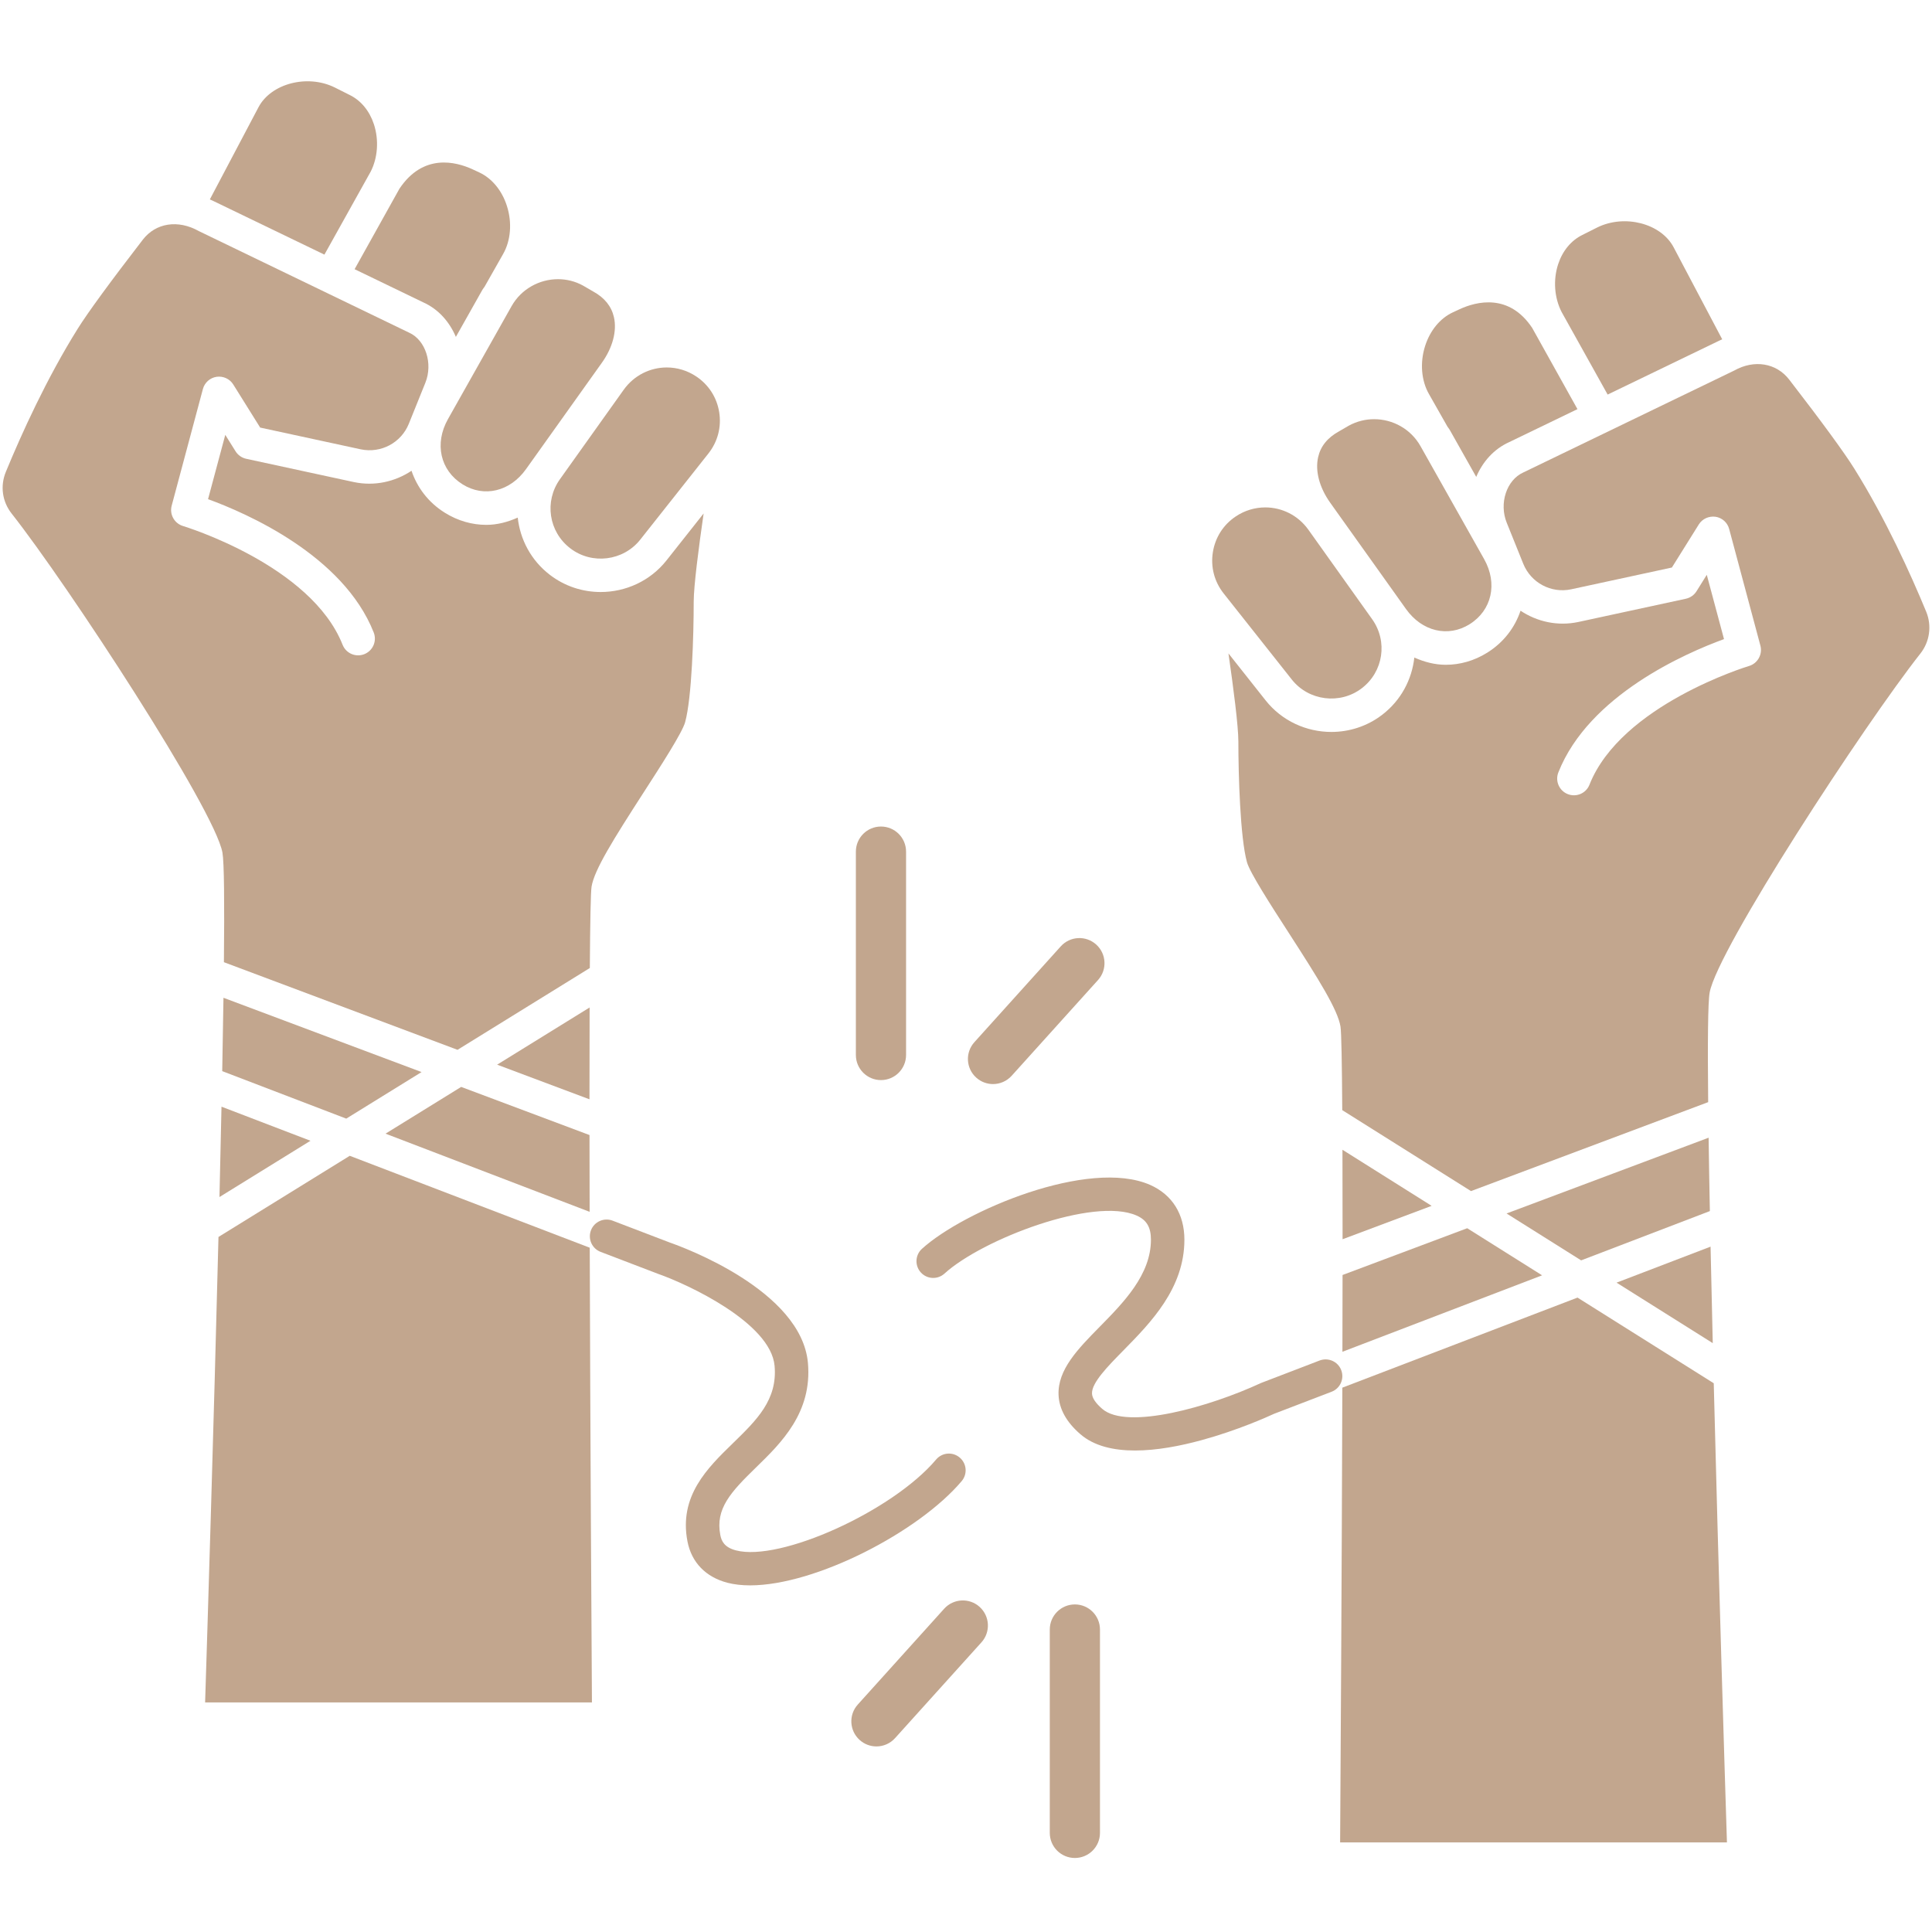 <svg xmlns="http://www.w3.org/2000/svg" xmlns:xlink="http://www.w3.org/1999/xlink" width="500" zoomAndPan="magnify" viewBox="0 0 375 375" height="500" preserveAspectRatio="xMidYMid meet" version="1.0"><defs><clipPath id="ce6cfad2d4"><path d="M 203 311 L 214 311 L 214 360.797 L 203 360.797 Z M 203 311 " clip-rule="nonzero"/></clipPath></defs><path fill="#c2a68e" d="M 82.16 58.691 C 85.09 60.004 87.242 62.461 88.484 65.391 L 93.637 56.246 C 93.758 56.027 93.926 55.855 94.059 55.645 L 97.637 49.336 C 99.145 46.719 99.426 43.234 98.402 40.008 C 97.449 36.992 95.488 34.613 93.027 33.469 L 91.766 32.883 C 88.426 31.336 82.137 29.762 77.539 36.617 L 68.828 52.25 Z M 82.16 58.691 " fill-opacity="1" fill-rule="nonzero"/><path fill="#c2a68e" d="M 62.969 49.422 L 71.941 33.328 C 73.324 30.648 73.578 27.176 72.574 24.113 C 71.723 21.527 70.062 19.512 67.895 18.445 L 64.965 16.973 C 59.668 14.363 52.602 16.199 50.168 20.824 L 40.73 38.707 C 41.023 38.852 41.324 38.949 41.613 39.113 Z M 62.969 49.422 " fill-opacity="1" fill-rule="nonzero"/><path fill="#c2a68e" d="M 89.773 94.004 C 93.945 96.621 99.016 95.402 102.102 91.055 L 103.387 89.254 C 103.391 89.246 115.766 71.891 115.766 71.891 L 116.824 70.41 C 118.922 67.465 119.773 64.238 119.164 61.562 C 118.684 59.461 117.344 57.789 115.172 56.598 L 113.152 55.426 C 111.625 54.586 109.957 54.188 108.309 54.188 C 104.711 54.188 101.184 56.078 99.293 59.43 L 86.945 81.359 C 84.281 86.094 85.445 91.297 89.773 94.004 Z M 89.773 94.004 " fill-opacity="1" fill-rule="nonzero"/><path fill="#c2a68e" d="M 42.598 232.344 L 60.262 221.422 L 42.992 214.805 C 42.875 220.441 42.742 226.332 42.598 232.344 Z M 42.598 232.344 " fill-opacity="1" fill-rule="nonzero"/><path fill="#c2a68e" d="M 43.176 165.488 C 43.512 167.359 43.574 175.297 43.461 186.762 L 88.805 203.77 L 114.484 187.891 C 114.547 179 114.652 173.113 114.824 172.082 C 115.375 168.801 119.016 162.98 124.953 153.777 C 128.277 148.629 132.418 142.215 132.98 140.188 C 134.293 135.445 134.648 123.25 134.648 116.793 C 134.648 113.766 135.605 106.371 136.574 99.664 L 129.371 108.77 C 126.184 112.801 121.406 114.91 116.59 114.91 C 113.137 114.91 109.668 113.828 106.742 111.586 C 103.066 108.77 100.961 104.715 100.492 100.465 C 98.543 101.336 96.488 101.875 94.395 101.875 C 91.648 101.875 88.875 101.105 86.328 99.512 C 83.113 97.5 80.973 94.613 79.875 91.375 C 76.676 93.508 72.691 94.414 68.688 93.57 L 47.789 89.051 C 46.93 88.863 46.184 88.34 45.723 87.598 L 43.727 84.406 L 40.383 96.887 C 47.793 99.59 66.602 107.754 72.535 122.758 C 73.195 124.426 72.383 126.312 70.711 126.973 C 69.043 127.633 67.16 126.82 66.496 125.148 C 60.375 109.664 35.781 102.18 35.535 102.105 C 33.852 101.602 32.867 99.852 33.324 98.148 L 39.383 75.508 C 39.719 74.258 40.762 73.328 42.043 73.137 C 43.316 72.957 44.594 73.531 45.273 74.625 L 50.5 82.992 L 70.047 87.219 C 73.945 88.023 77.859 85.957 79.355 82.25 L 82.562 74.297 C 84.07 70.551 82.602 66.008 79.418 64.574 L 38.609 44.863 C 34.531 42.57 30.23 43.273 27.719 46.523 C 21.41 54.699 17.047 60.668 15.102 63.777 C 9.023 73.504 4.156 84.262 1.141 91.574 C 0.004 94.32 0.426 97.355 2.262 99.684 C 13.184 113.543 41.645 157.078 43.176 165.488 Z M 43.176 165.488 " fill-opacity="1" fill-rule="nonzero"/><path fill="#c2a68e" d="M 67.887 224.34 L 42.406 240.094 C 41.48 277.191 40.242 316.879 39.812 330.441 L 114.895 330.441 C 114.809 317.148 114.57 278.164 114.469 242.18 Z M 67.887 224.34 " fill-opacity="1" fill-rule="nonzero"/><path fill="#c2a68e" d="M 74.832 220.043 L 114.449 235.215 C 114.438 230.113 114.43 225.125 114.422 220.312 L 89.512 210.969 Z M 74.832 220.043 " fill-opacity="1" fill-rule="nonzero"/><path fill="#c2a68e" d="M 43.133 207.906 L 67.207 217.125 L 81.824 208.086 L 43.375 193.668 C 43.312 198.09 43.23 202.844 43.133 207.906 Z M 43.133 207.906 " fill-opacity="1" fill-rule="nonzero"/><path fill="#c2a68e" d="M 96.492 206.652 L 114.418 213.375 C 114.418 206.914 114.426 200.883 114.445 195.551 Z M 96.492 206.652 " fill-opacity="1" fill-rule="nonzero"/><path fill="#c2a68e" d="M 110.691 106.43 C 114.902 109.66 120.992 108.887 124.277 104.738 L 137.504 88.02 C 139.305 85.738 140.051 82.902 139.602 80.039 C 139.148 77.168 137.57 74.695 135.152 73.078 C 133.383 71.895 131.391 71.324 129.418 71.324 C 126.215 71.324 123.07 72.836 121.055 75.66 L 108.68 93.02 C 105.613 97.324 106.492 103.215 110.691 106.43 Z M 110.691 106.43 " fill-opacity="1" fill-rule="nonzero"/><path fill="#c2a68e" d="M 280.953 82.812 C 281.086 83.023 281.254 83.195 281.375 83.41 L 286.535 92.566 C 287.785 89.621 289.961 87.152 292.93 85.816 L 306.184 79.414 L 297.402 63.656 C 292.926 56.914 286.602 58.48 283.246 60.047 L 281.984 60.633 C 279.523 61.777 277.566 64.156 276.609 67.168 C 275.586 70.395 275.867 73.883 277.363 76.488 Z M 280.953 82.812 " fill-opacity="1" fill-rule="nonzero"/><path fill="#c2a68e" d="M 312.043 76.586 L 333.582 66.18 C 333.812 66.051 334.051 65.977 334.281 65.863 L 324.844 47.988 C 322.398 43.355 315.332 41.527 310.023 44.152 L 307.145 45.598 C 304.949 46.676 303.289 48.691 302.438 51.273 C 301.434 54.336 301.688 57.812 303.121 60.582 Z M 312.043 76.586 " fill-opacity="1" fill-rule="nonzero"/><path fill="#c2a68e" d="M 259.23 99.035 C 259.246 99.051 267.754 110.984 267.754 110.984 L 272.91 118.219 C 276 122.559 281.062 123.77 285.238 121.168 C 289.57 118.461 290.734 113.258 288.07 108.523 L 275.719 86.598 C 273.836 83.254 270.324 81.363 266.723 81.363 C 265.047 81.363 263.355 81.77 261.797 82.625 L 259.898 83.727 C 257.668 84.953 256.328 86.621 255.852 88.723 C 255.238 91.402 256.09 94.629 258.191 97.574 Z M 259.23 99.035 " fill-opacity="1" fill-rule="nonzero"/><path fill="#c2a68e" d="M 299.32 247.539 L 284.785 238.398 L 260.59 247.473 C 260.586 252.289 260.574 257.273 260.562 262.379 Z M 299.32 247.539 " fill-opacity="1" fill-rule="nonzero"/><path fill="#c2a68e" d="M 292.422 235.535 L 306.898 244.637 L 331.883 235.07 C 331.781 230.008 331.703 225.25 331.641 220.828 Z M 292.422 235.535 " fill-opacity="1" fill-rule="nonzero"/><path fill="#c2a68e" d="M 347.289 73.688 C 344.793 70.449 340.492 69.734 336.59 71.934 L 295.676 91.703 C 292.41 93.172 290.941 97.711 292.453 101.457 L 295.66 109.414 C 297.148 113.117 301.082 115.223 304.98 114.379 L 324.512 110.156 L 329.738 101.789 C 330.422 100.695 331.695 100.133 332.973 100.301 C 334.254 100.492 335.297 101.422 335.629 102.672 L 341.691 125.312 C 342.145 127.012 341.164 128.766 339.48 129.27 C 339.23 129.34 314.641 136.824 308.516 152.312 C 307.855 153.984 305.973 154.797 304.301 154.137 C 302.633 153.477 301.816 151.59 302.477 149.922 C 308.41 134.918 327.223 126.754 334.629 124.051 L 331.285 111.57 L 329.293 114.762 C 328.828 115.504 328.082 116.027 327.223 116.215 L 306.336 120.73 C 302.324 121.578 298.336 120.676 295.137 118.539 C 294.043 121.777 291.898 124.664 288.684 126.676 C 286.137 128.27 283.363 129.035 280.617 129.035 C 278.523 129.035 276.469 128.496 274.52 127.629 C 274.051 131.875 271.949 135.934 268.273 138.746 C 265.348 140.988 261.871 142.07 258.422 142.07 C 253.605 142.07 248.832 139.961 245.645 135.93 L 238.441 126.824 C 239.41 133.531 240.367 140.926 240.367 143.957 C 240.367 150.414 240.719 162.609 242.035 167.352 C 242.594 169.379 246.734 175.793 250.062 180.941 C 255.996 190.141 259.641 195.961 260.188 199.246 C 260.363 200.297 260.473 206.352 260.531 215.477 L 285.52 231.191 L 331.555 213.926 C 331.438 202.457 331.5 194.52 331.844 192.648 C 333.367 184.238 361.828 140.703 372.75 126.848 C 374.562 124.551 374.992 121.445 373.879 118.742 C 370.859 111.426 365.988 100.668 359.91 90.945 C 357.961 87.82 353.594 81.852 347.289 73.688 Z M 347.289 73.688 " fill-opacity="1" fill-rule="nonzero"/><path fill="#c2a68e" d="M 332.02 241.973 L 313.773 248.961 L 332.445 260.703 C 332.289 254.273 332.145 247.98 332.02 241.973 Z M 332.02 241.973 " fill-opacity="1" fill-rule="nonzero"/><path fill="#c2a68e" d="M 277.879 234.055 L 260.57 223.168 C 260.586 228.387 260.594 234.254 260.594 240.535 Z M 277.879 234.055 " fill-opacity="1" fill-rule="nonzero"/><path fill="#c2a68e" d="M 306.195 251.863 L 260.547 269.344 C 260.441 305.328 260.203 344.312 260.117 357.609 L 335.199 357.609 C 334.773 344.199 333.559 305.23 332.637 268.488 Z M 306.195 251.863 " fill-opacity="1" fill-rule="nonzero"/><path fill="#c2a68e" d="M 264.32 133.59 C 268.52 130.379 269.402 124.488 266.332 120.184 L 253.957 102.82 C 251.941 100 248.801 98.488 245.594 98.488 C 243.621 98.488 241.629 99.055 239.855 100.242 C 237.441 101.855 235.867 104.328 235.414 107.199 C 234.961 110.066 235.707 112.902 237.508 115.184 L 250.738 131.898 C 254.016 136.047 260.113 136.809 264.32 133.59 Z M 264.32 133.59 " fill-opacity="1" fill-rule="nonzero"/><path fill="#c2a68e" d="M 196.363 208.809 L 213.129 190.219 C 214.93 188.219 214.773 185.137 212.773 183.336 C 210.773 181.531 207.695 181.691 205.891 183.691 L 189.129 202.285 C 187.324 204.285 187.484 207.359 189.484 209.164 C 190.414 210.004 191.582 210.418 192.746 210.418 C 194.074 210.418 195.398 209.871 196.363 208.809 Z M 196.363 208.809 " fill-opacity="1" fill-rule="nonzero"/><path fill="#c2a68e" d="M 166.125 165.301 L 166.125 204.773 C 166.125 207.461 168.305 209.645 170.996 209.645 C 173.684 209.645 175.867 207.461 175.867 204.773 L 175.867 165.301 C 175.867 162.609 173.684 160.43 170.996 160.43 C 168.305 160.43 166.125 162.609 166.125 165.301 Z M 166.125 165.301 " fill-opacity="1" fill-rule="nonzero"/><path fill="#c2a68e" d="M 183.262 312.254 L 166.5 330.848 C 164.695 332.844 164.855 335.922 166.852 337.723 C 167.785 338.566 168.953 338.98 170.117 338.98 C 171.445 338.98 172.77 338.434 173.734 337.367 L 190.5 318.777 C 192.301 316.777 192.141 313.703 190.145 311.898 C 188.148 310.094 185.066 310.258 183.262 312.254 Z M 183.262 312.254 " fill-opacity="1" fill-rule="nonzero"/><g clip-path="url(#ce6cfad2d4)"><path fill="#c2a68e" d="M 203.762 316.289 L 203.762 355.762 C 203.762 358.453 205.941 360.633 208.633 360.633 C 211.32 360.633 213.504 358.453 213.504 355.762 L 213.504 316.289 C 213.504 313.602 211.32 311.418 208.633 311.418 C 205.941 311.418 203.762 313.602 203.762 316.289 Z M 203.762 316.289 " fill-opacity="1" fill-rule="nonzero"/></g><path fill="#c2a68e" d="M 114.707 238.797 C 114.066 240.473 114.902 242.348 116.578 242.988 L 120.973 244.668 L 127.812 247.285 C 133.422 249.25 149.605 256.742 150.348 265.121 C 150.93 271.684 146.902 275.613 142.234 280.152 C 137.316 284.941 131.742 290.371 133.434 299.176 C 134.219 303.254 136.973 306.109 141.203 307.215 C 142.527 307.555 144.004 307.719 145.598 307.719 C 158.336 307.719 178.367 297.316 186.664 287.48 C 187.82 286.109 187.648 284.062 186.273 282.906 C 184.898 281.746 182.855 281.922 181.699 283.293 C 173.262 293.297 151.43 303.184 142.84 300.926 C 140.562 300.332 140.031 299.086 139.812 297.945 C 138.828 292.848 141.812 289.629 146.766 284.809 C 151.625 280.078 157.672 274.184 156.82 264.551 C 155.57 250.48 132.574 242.07 130.043 241.188 L 118.898 236.926 C 117.227 236.293 115.348 237.121 114.707 238.797 Z M 114.707 238.797 " fill-opacity="1" fill-rule="nonzero"/><path fill="#c2a68e" d="M 260.332 265.945 C 259.691 264.266 257.816 263.438 256.133 264.074 L 254.062 264.871 L 244.762 268.438 C 234.863 273.035 218.758 277.637 213.945 273.461 C 212.664 272.352 211.988 271.355 211.957 270.488 C 211.871 268.398 215.027 265.191 218.078 262.09 C 223.34 256.734 229.891 250.074 229.891 240.625 C 229.891 235.664 227.531 231.891 223.246 229.992 C 211.352 224.754 187.066 235.023 178.949 242.395 C 177.625 243.598 177.527 245.652 178.73 246.98 C 179.941 248.316 182 248.406 183.32 247.203 C 190.684 240.504 212.32 232.258 220.617 235.938 C 222.562 236.797 223.395 238.199 223.395 240.625 C 223.395 247.418 218.113 252.789 213.445 257.535 C 209.242 261.809 205.266 265.852 205.465 270.754 C 205.578 273.48 207 276.051 209.703 278.379 C 212.371 280.688 216.156 281.543 220.309 281.543 C 224.508 281.543 229.082 280.668 233.262 279.523 C 240.227 277.621 246.094 274.977 247.293 274.418 L 250.699 273.113 L 258.461 270.137 C 260.137 269.496 260.973 267.621 260.332 265.945 Z M 260.332 265.945 " fill-opacity="1" fill-rule="nonzero"/></svg>